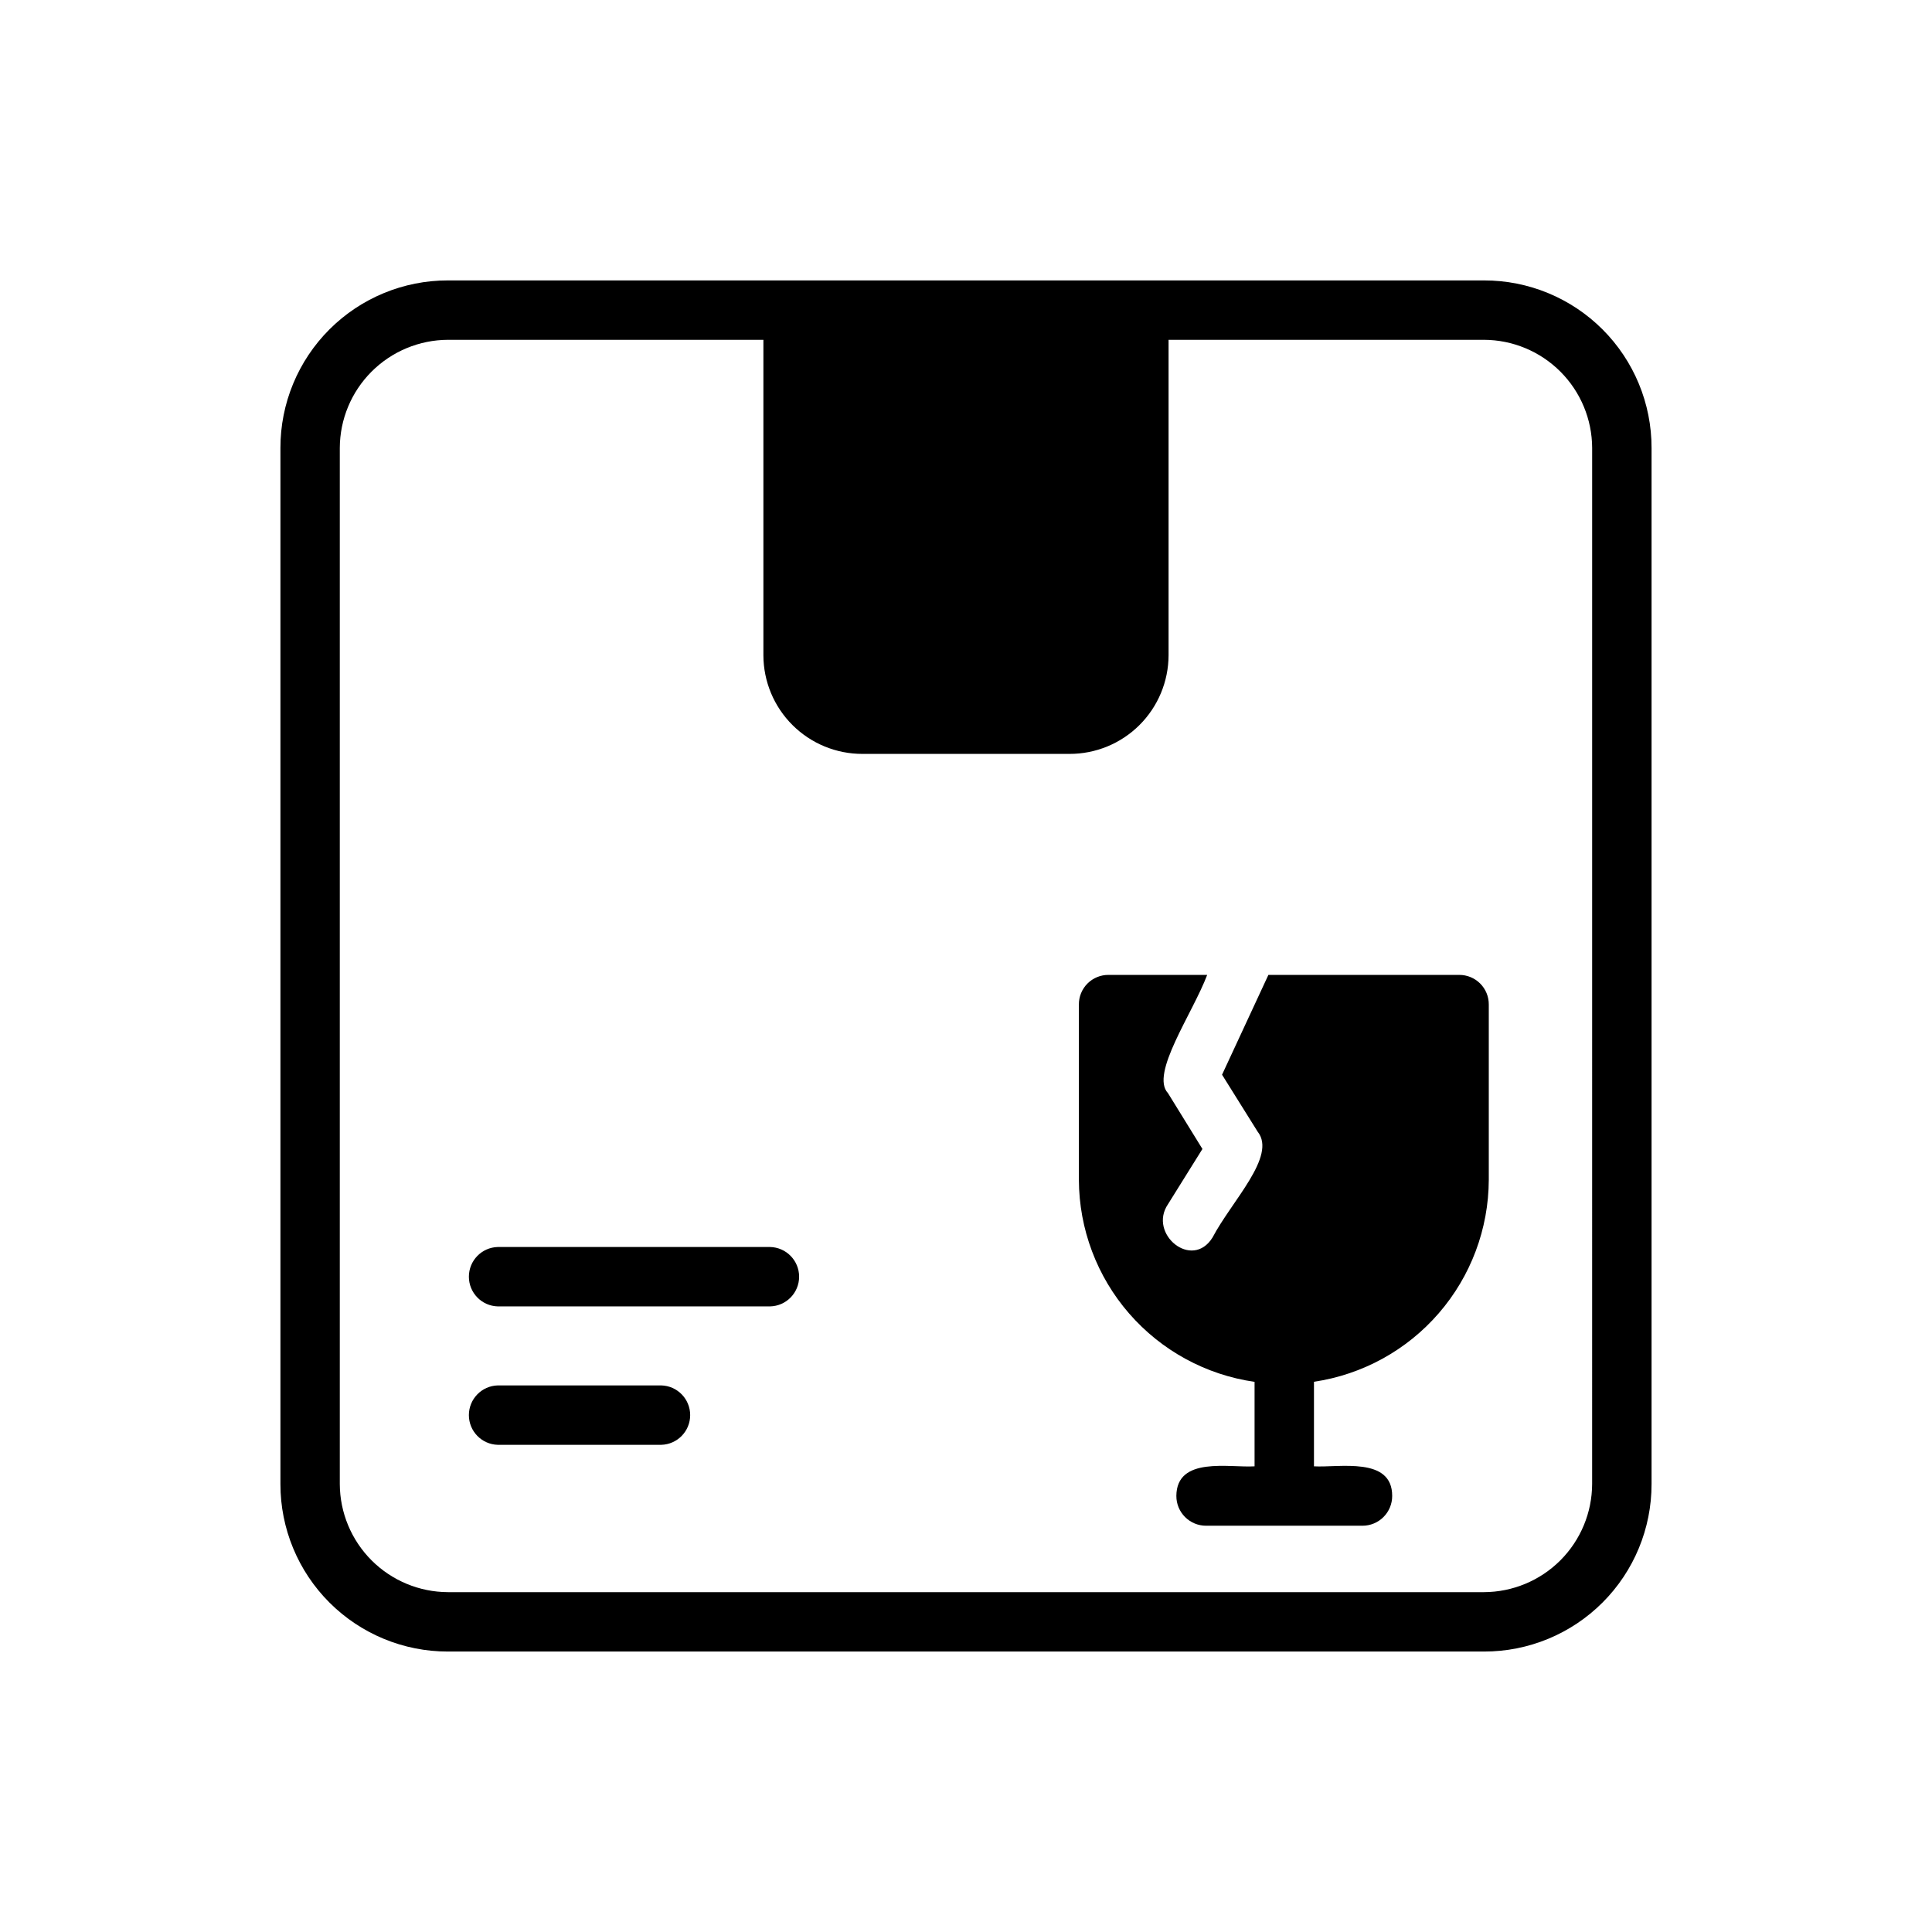 <?xml version="1.0" encoding="UTF-8"?>
<!-- Uploaded to: ICON Repo, www.svgrepo.com, Generator: ICON Repo Mixer Tools -->
<svg fill="#000000" width="800px" height="800px" version="1.1" viewBox="144 144 512 512" xmlns="http://www.w3.org/2000/svg">
 <path d="m348.04 490.21h-72.109c-4.269-0.105-7.672-3.602-7.672-7.871 0-4.269 3.402-7.766 7.672-7.871h72.109c4.293 0.074 7.734 3.578 7.734 7.871 0 4.293-3.441 7.797-7.734 7.871zm233.64-227.5v274.57c0.016 11.781-4.66 23.082-12.988 31.41-8.328 8.328-19.629 13.004-31.41 12.988h-274.57c-11.781 0.016-23.082-4.66-31.41-12.988-8.328-8.328-13.004-19.629-12.988-31.41v-274.57c-0.016-11.781 4.66-23.082 12.988-31.41s19.629-13.004 31.41-12.988h274.57c11.781-0.016 23.082 4.66 31.41 12.988 8.328 8.328 13.004 19.629 12.988 31.41zm-15.742 0c-0.027-7.59-3.055-14.863-8.422-20.23-5.371-5.367-12.641-8.398-20.234-8.426h-83.598v83.602c-0.02 6.953-2.801 13.613-7.734 18.516-4.93 4.902-11.605 7.644-18.559 7.621h-54.789c-6.953 0.023-13.633-2.719-18.562-7.621-4.934-4.902-7.715-11.562-7.731-18.516v-83.602h-83.602c-7.59 0.027-14.863 3.059-20.23 8.426-5.367 5.367-8.398 12.641-8.426 20.23v274.57c0.027 7.594 3.059 14.863 8.426 20.234 5.367 5.367 12.641 8.395 20.23 8.422h274.57c7.594-0.027 14.863-3.055 20.234-8.422 5.367-5.371 8.395-12.641 8.422-20.234zm-246.71 248.44h-43.297c-4.269 0.105-7.672 3.602-7.672 7.871 0 4.269 3.402 7.766 7.672 7.871h43.297c4.269-0.105 7.676-3.602 7.676-7.871 0-4.269-3.406-7.766-7.676-7.871zm211.45-108.79h-50.539l-12.281 26.449 9.445 15.113c5.117 6.453-6.941 18.422-11.965 28.023-5.414 8.75-17.137-0.957-11.809-8.816l9.129-14.641-9.133-14.797c-4.801-5.086 6.519-21.078 10.391-31.332h-26.129c-2.094-0.02-4.109 0.805-5.59 2.285-1.48 1.48-2.305 3.496-2.281 5.59v46.441c0.047 13.027 4.777 25.598 13.324 35.426 8.547 9.824 20.344 16.254 33.234 18.105v22.387c-6.672 0.426-20.676-2.738-20.727 7.871h0.004c-0.004 2.09 0.824 4.09 2.301 5.566 1.477 1.477 3.481 2.309 5.57 2.305h41.449c2.09 0.004 4.094-0.828 5.57-2.305s2.305-3.477 2.305-5.566c0.055-10.531-14.129-7.484-20.727-7.871v-22.41c12.844-1.906 24.582-8.352 33.078-18.168 8.5-9.816 13.203-22.355 13.25-35.34v-46.445c0.02-2.094-0.805-4.106-2.285-5.586s-3.492-2.305-5.586-2.285z"/>
</svg>